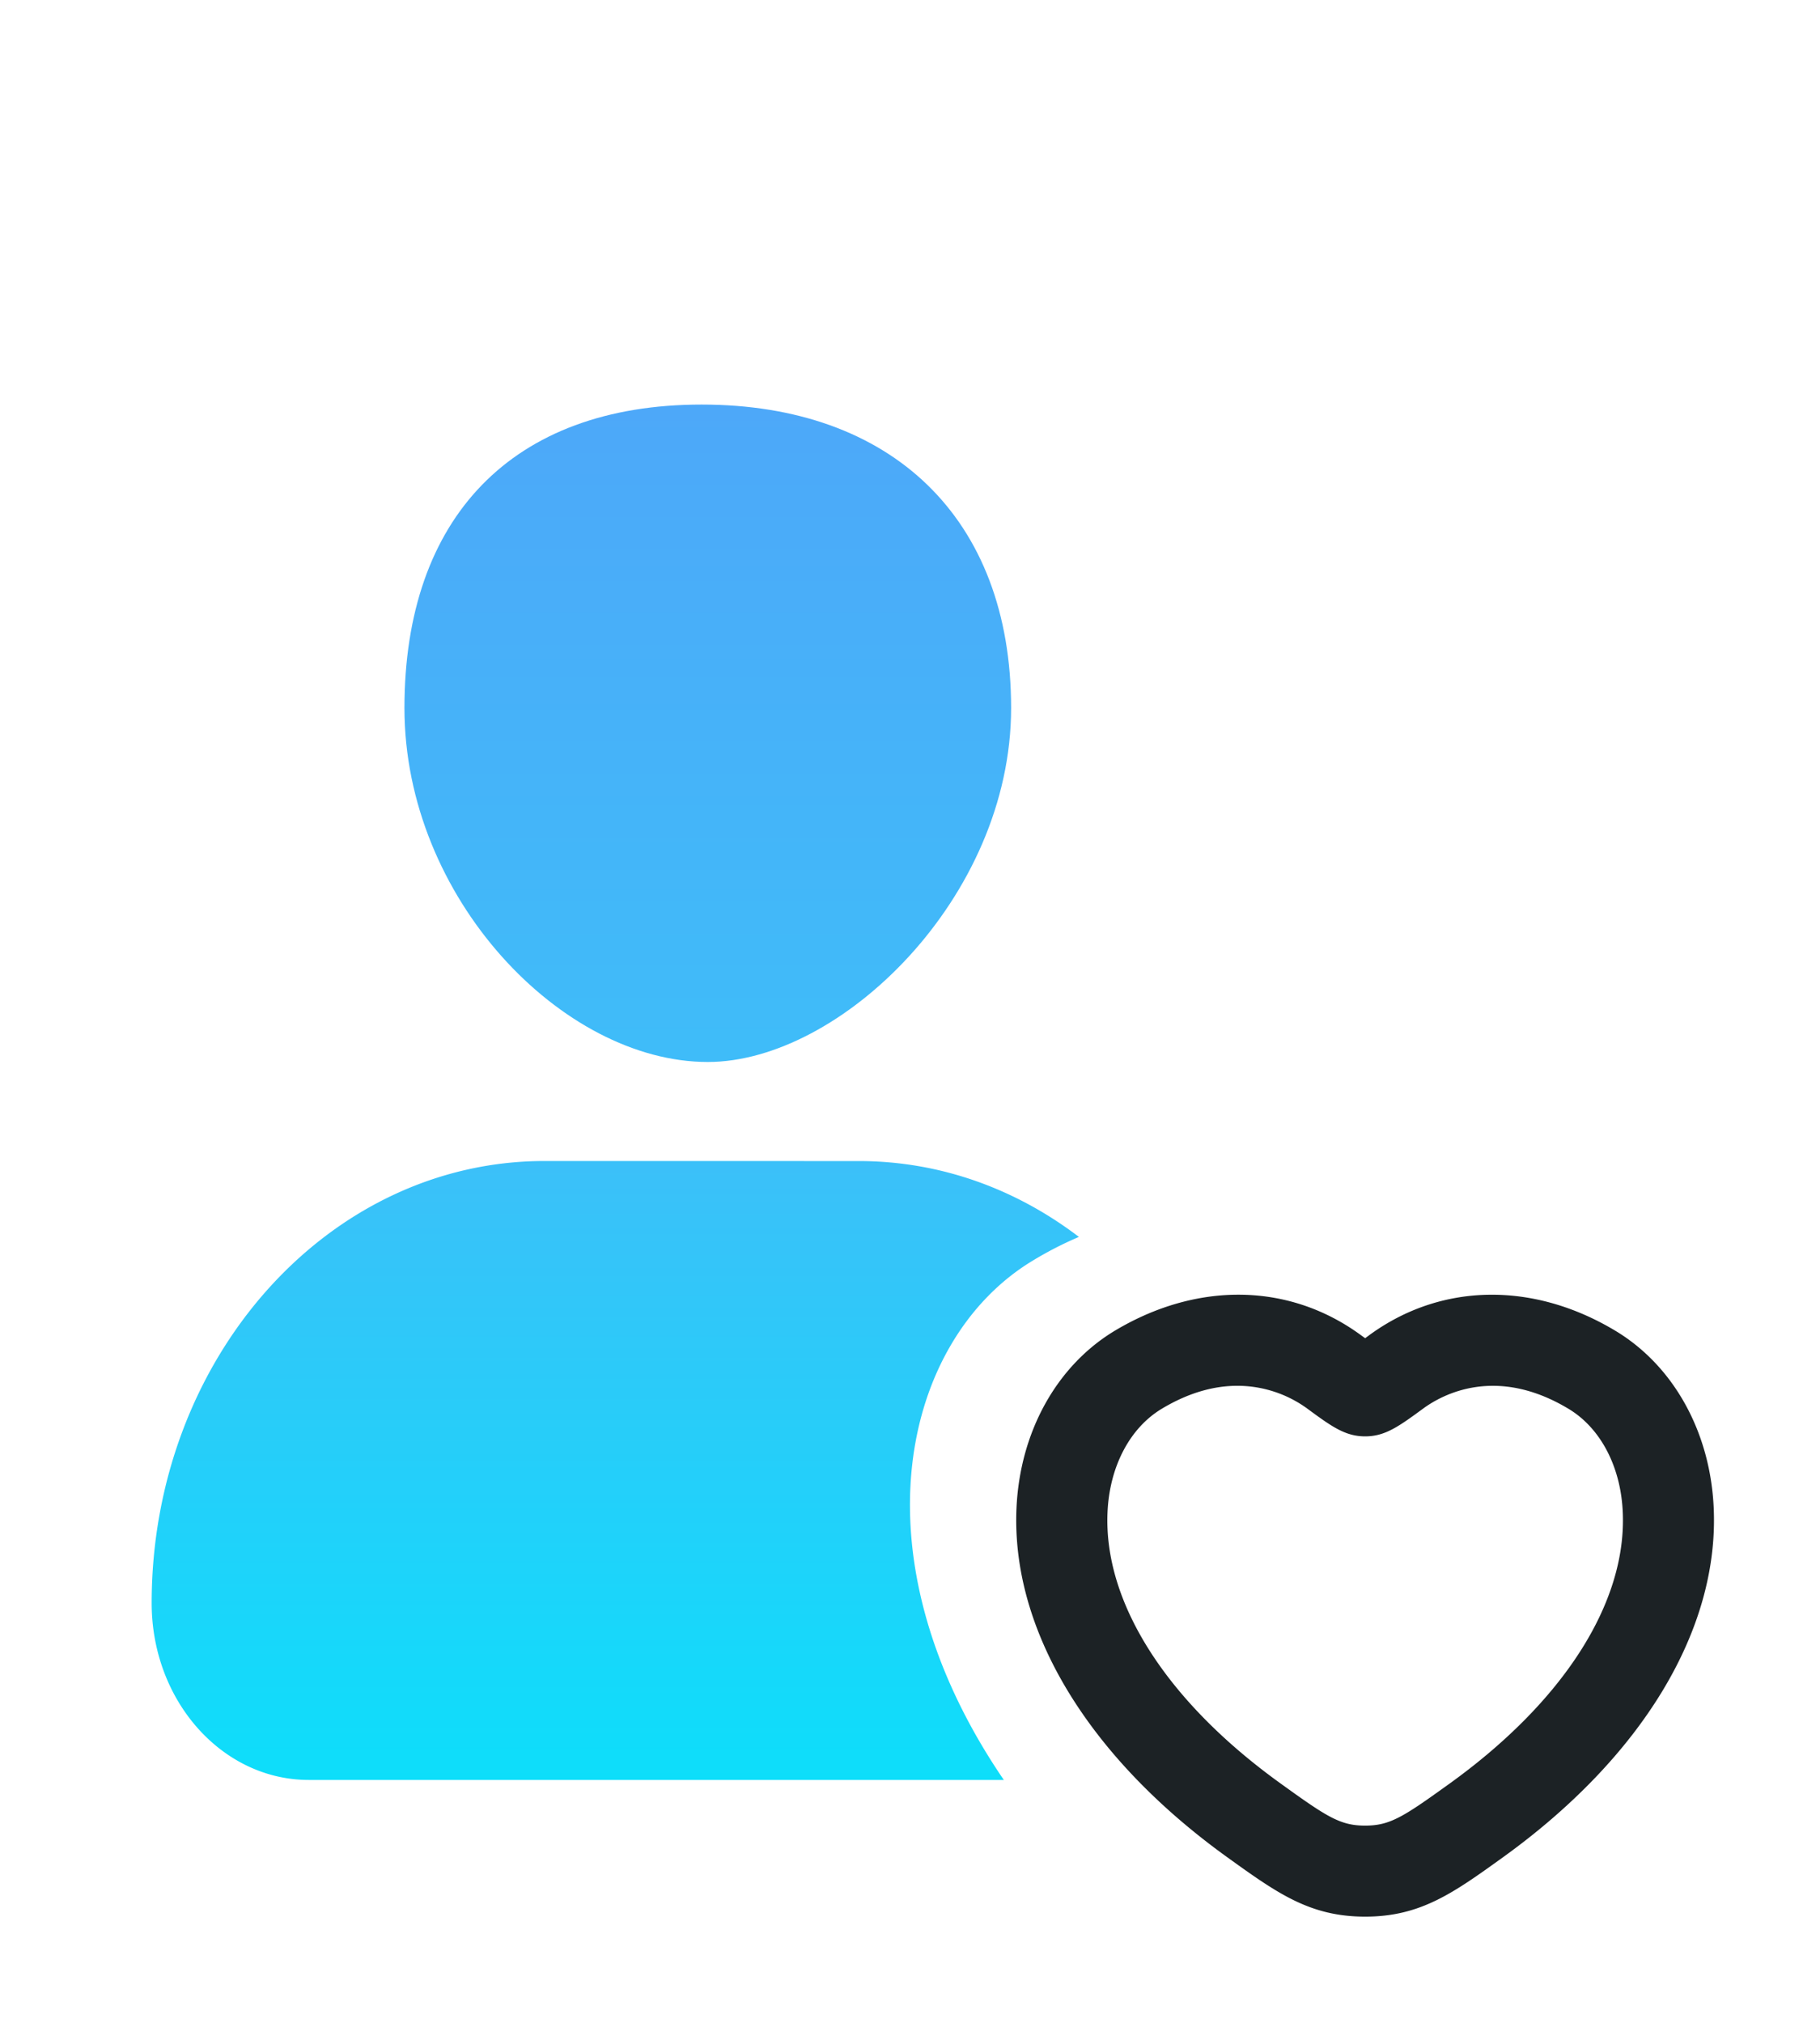 <svg xmlns="http://www.w3.org/2000/svg" width="36" height="40" fill="none" viewBox="0 0 36 40"><path fill="url(#a)" d="M14 21c2.621 0 6-3.245 6-7s-2.366-6-6.121-6C10.124 8 8 10.245 8 14s3.121 7 6 7Z"/><path fill="url(#b)" d="M3 31.7c0-4.828 3.479-8.742 7.771-8.742l6.216.001c1.613 0 3.112.553 4.354 1.5a7.181 7.181 0 0 0-.931.48c-2.542 1.55-3.589 5.81-.554 10.258H6.108C4.392 35.197 3 33.631 3 31.7Z"/><path fill="#1C2225" d="M27.003 37.9c-1.095 0-1.74-.465-2.72-1.169-2.759-1.984-4.28-4.499-4.177-6.9.066-1.516.797-2.832 1.957-3.524 1.63-.97 3.44-.939 4.85.09l.09.065.088-.065c1.407-1.026 3.22-1.062 4.85-.089 1.16.691 1.893 2.008 1.957 3.522.104 2.402-1.418 4.917-4.174 6.9-.982.706-1.628 1.17-2.721 1.17Zm-2.526-10.497c-.428 0-.93.115-1.49.45-.638.38-1.041 1.147-1.08 2.054-.078 1.785 1.171 3.74 3.425 5.361.916.66 1.177.832 1.67.832.495 0 .755-.172 1.67-.83 2.255-1.623 3.504-3.577 3.427-5.362-.038-.906-.441-1.674-1.08-2.054-1.424-.852-2.478-.285-2.864-.004-.486.356-.756.553-1.152.553-.395 0-.665-.196-1.15-.553a2.353 2.353 0 0 0-1.376-.447Z"/><defs><linearGradient id="a" x1="12.171" x2="12.171" y1="8" y2="35.197" gradientUnits="userSpaceOnUse"><stop stop-color="#4DA8F9"/><stop offset=".536" stop-color="#3DBFF9"/><stop offset="1" stop-color="#0DDEFA"/></linearGradient><linearGradient id="b" x1="12.171" x2="12.171" y1="8" y2="35.197" gradientUnits="userSpaceOnUse"><stop stop-color="#4DA8F9"/><stop offset=".536" stop-color="#3DBFF9"/><stop offset="1" stop-color="#0DDEFA"/></linearGradient></defs></svg>